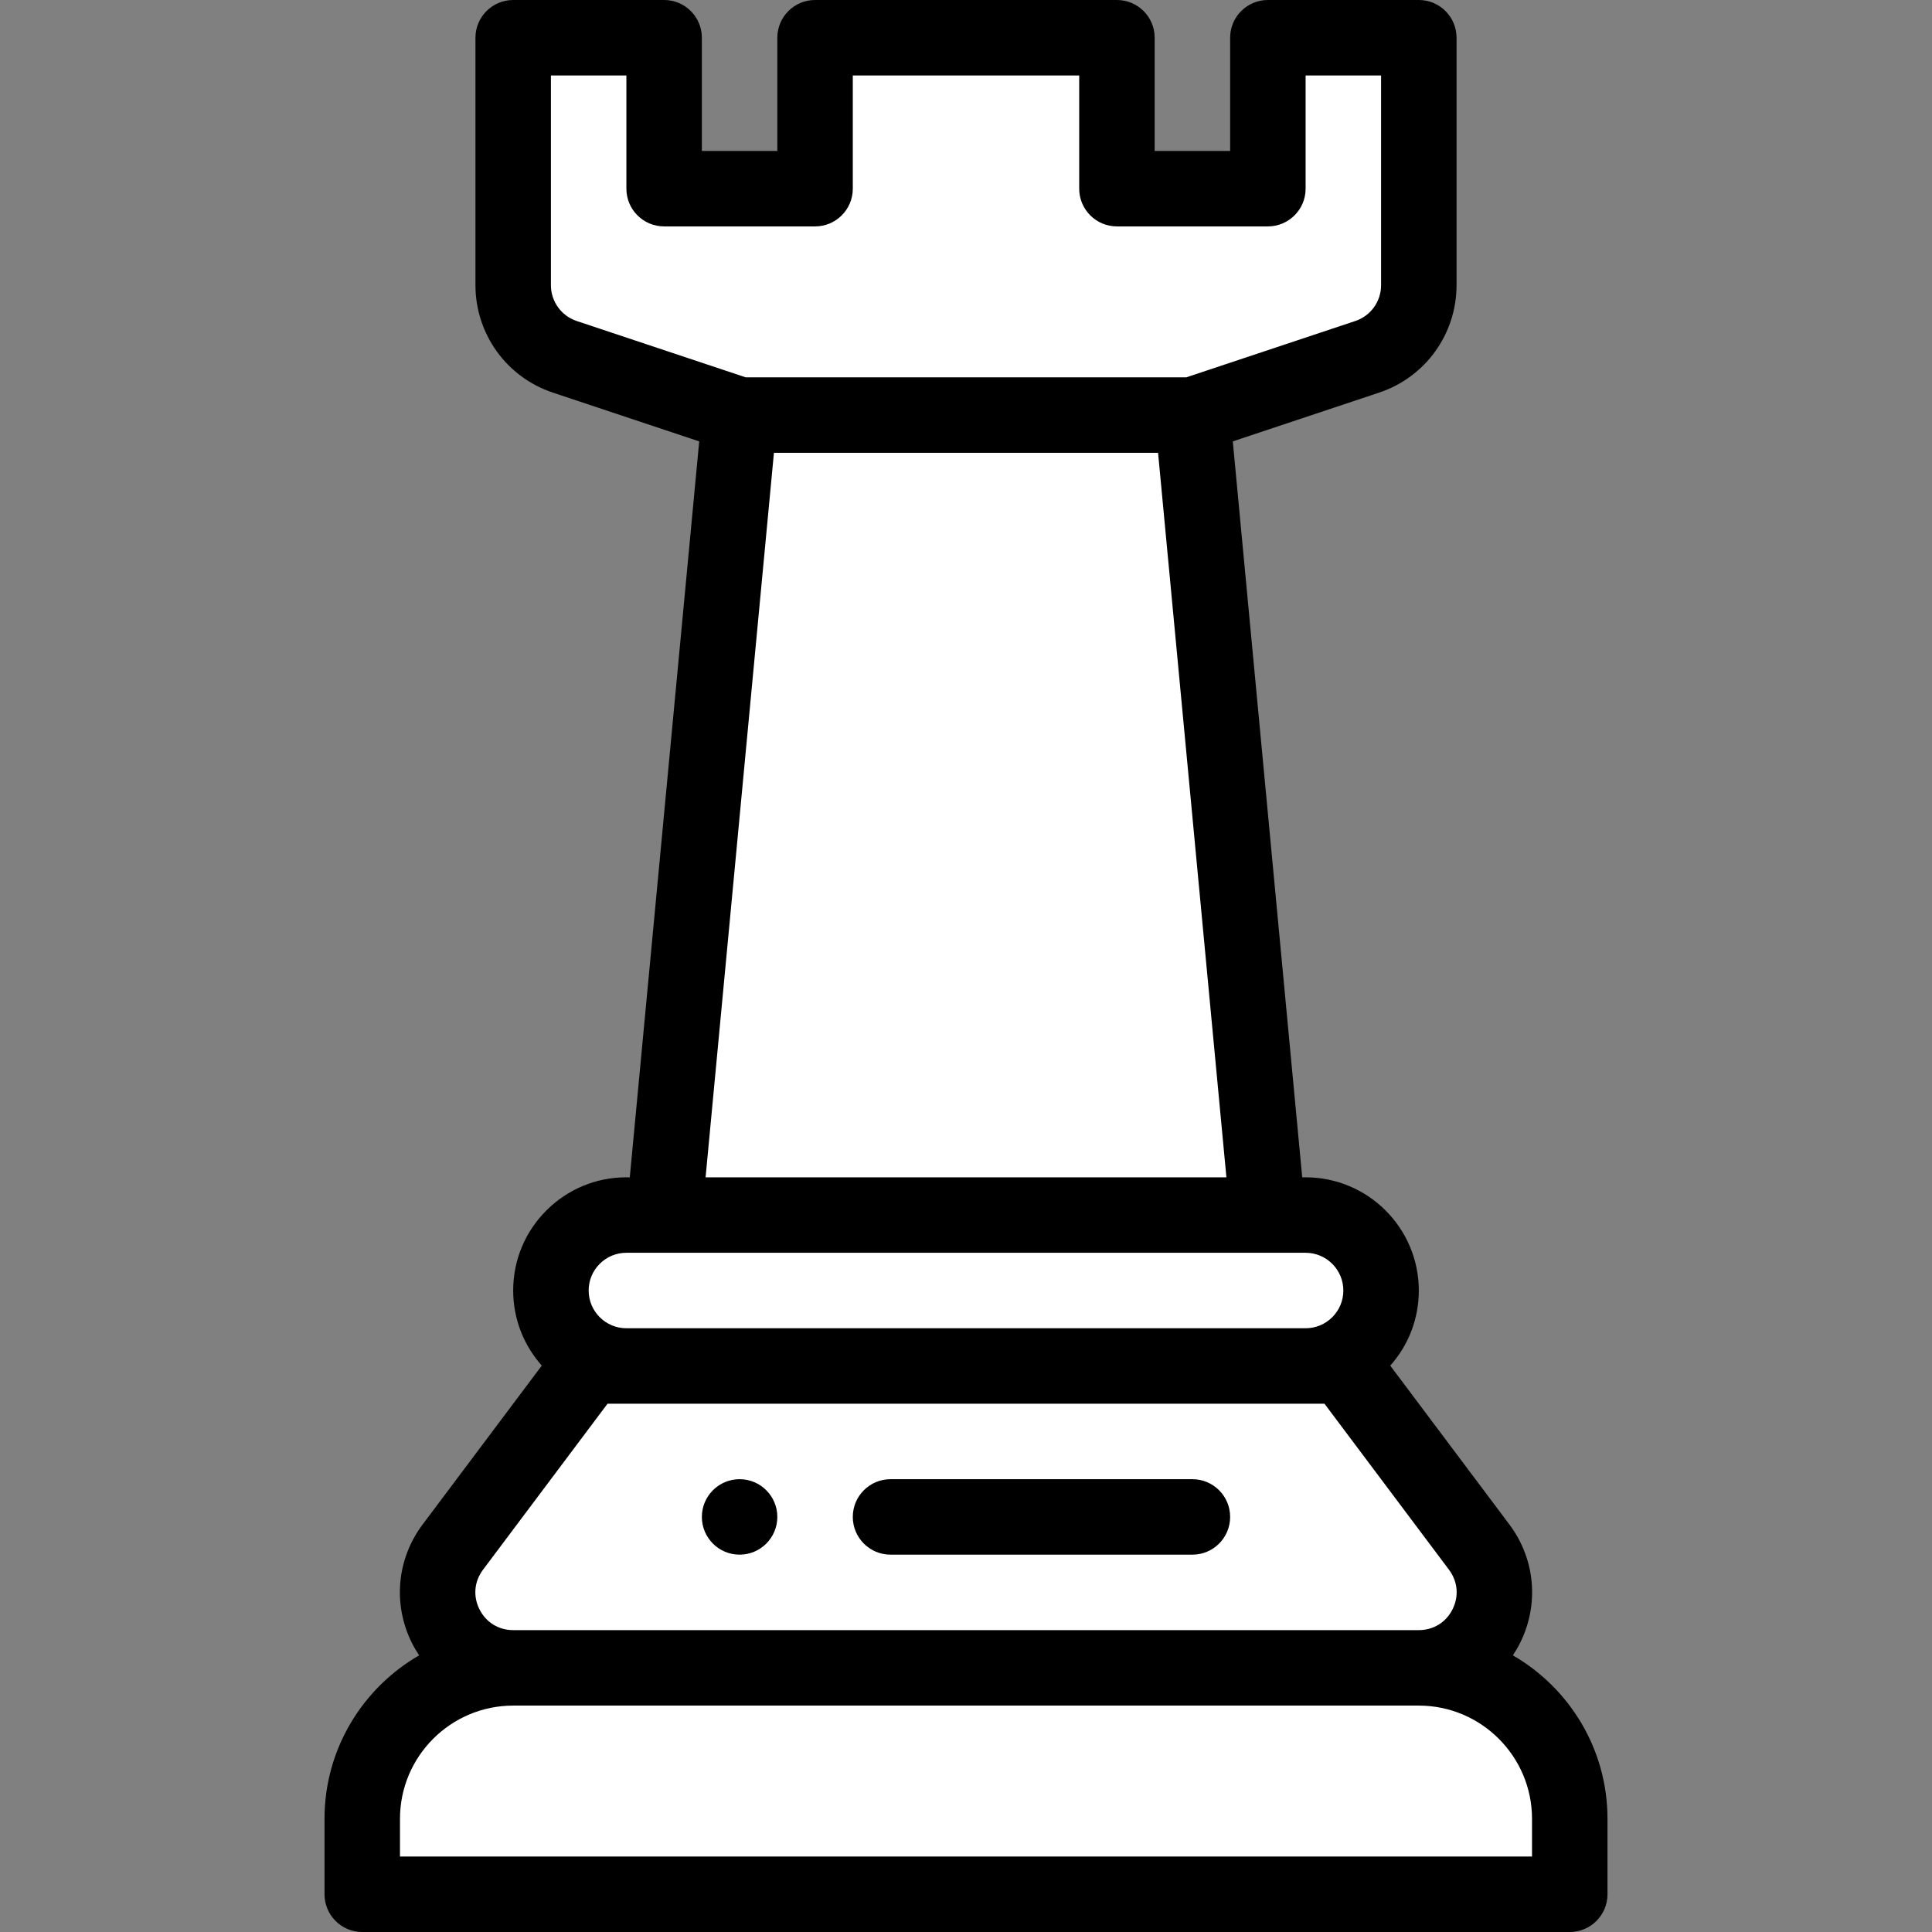 <?xml version="1.0" encoding="UTF-8"?> <svg xmlns="http://www.w3.org/2000/svg" width="512" height="512" viewBox="0 0 512 512" fill="none"><rect x="0" y="0" width="512" height="512" fill="#808080" stroke="none"/> <path d="M416 482V502H96V482C96 459.91 113.91 442 136 442H376C398.09 442 416 459.91 416 482Z" fill="white"></path> <path d="M392 410C401.89 423.18 392.48 442 376 442H136C119.52 442 110.11 423.18 120 410L156 362H166H346H356L392 410Z" fill="white"></path> <path d="M376 10V75.58C376 84.19 370.49 91.84 362.32 94.56L316 110H196L149.68 94.56C141.51 91.84 136 84.19 136 75.58V10H176V50H216V10H296V50H336V10H376Z" fill="white"></path> <path d="M346 322C357.05 322 366 330.95 366 342C366 347.52 363.76 352.52 360.14 356.14C356.52 359.76 351.52 362 346 362H166C154.95 362 146 353.05 146 342C146 336.48 148.24 331.48 151.86 327.86C155.48 324.24 160.48 322 166 322H176H336H346Z" fill="white"></path> <path d="M316 110L336 322H176L196 110H316Z" fill="white"></path> <path d="M196 392C190.48 392 186 396.48 186 402C186 407.52 190.48 412 196 412C201.52 412 206 407.52 206 402C206 396.48 201.52 392 196 392Z" fill="black"></path> <path d="M316 392H236C230.477 392 226 396.477 226 402C226 407.523 230.477 412 236 412H316C321.522 412 326 407.523 326 402C326 396.477 321.522 392 316 392Z" fill="black"></path> <path d="M400.924 438.683C401.618 437.641 402.263 436.555 402.834 435.412C407.948 425.182 406.861 413.144 400 404L368.432 361.909C373.323 356.414 376 349.413 376 342C376 325.458 362.542 312 346 312H345.101L326.702 116.973L365.479 104.047C377.753 99.961 386 88.521 386 75.58V10C386 4.477 381.522 0 376 0H336C330.478 0 326 4.477 326 10V40H306V10C306 4.477 301.522 0 296 0H216C210.477 0 206 4.477 206 10V40H186V10C186 4.477 181.523 0 176 0H136C130.477 0 126 4.477 126 10V75.58C126 88.521 134.247 99.961 146.518 104.047L185.298 116.974L166.899 312H166C157.99 312 150.457 315.121 144.788 320.789C139.121 326.457 136 333.99 136 342C136 349.63 138.868 356.599 143.576 361.899L112.002 403.998C105.139 413.144 104.052 425.181 109.166 435.411C109.737 436.554 110.382 437.64 111.077 438.683C96.105 447.331 86 463.503 86 482V502C86 507.523 90.477 512 96 512H416C421.522 512 426 507.523 426 502V482C426 463.503 415.896 447.331 400.924 438.683ZM205.101 120H306.899L325.012 312H186.988L205.101 120ZM146 75.58V20H166V50C166 55.523 170.477 60 176 60H216C221.523 60 226 55.523 226 50V20H286V50C286 55.523 290.478 60 296 60H336C341.522 60 346 55.523 346 50V20H366V75.58C366 79.895 363.252 83.71 359.158 85.073L314.377 100H197.623L152.839 85.072C148.749 83.71 146 79.896 146 75.58ZM158.931 334.932C160.822 333.041 163.332 332 166 332H176H336H346C351.514 332 356 336.486 356 342C356 344.668 354.959 347.179 353.069 349.068C351.179 350.959 348.668 352 346 352H166C160.486 352 156 347.514 156 342C156 339.332 157.041 336.821 158.931 334.932ZM127.055 426.469C125.325 423.008 125.678 419.095 128 416L161 372H166H346H351L384.001 416.002C386.322 419.095 386.675 423.008 384.945 426.47C383.214 429.933 379.87 432 376 432H136C132.13 432 128.786 429.933 127.055 426.469ZM406 492H106V482C106 465.458 119.458 452 136 452H376C392.542 452 406 465.458 406 482V492Z" fill="black"></path> </svg> 